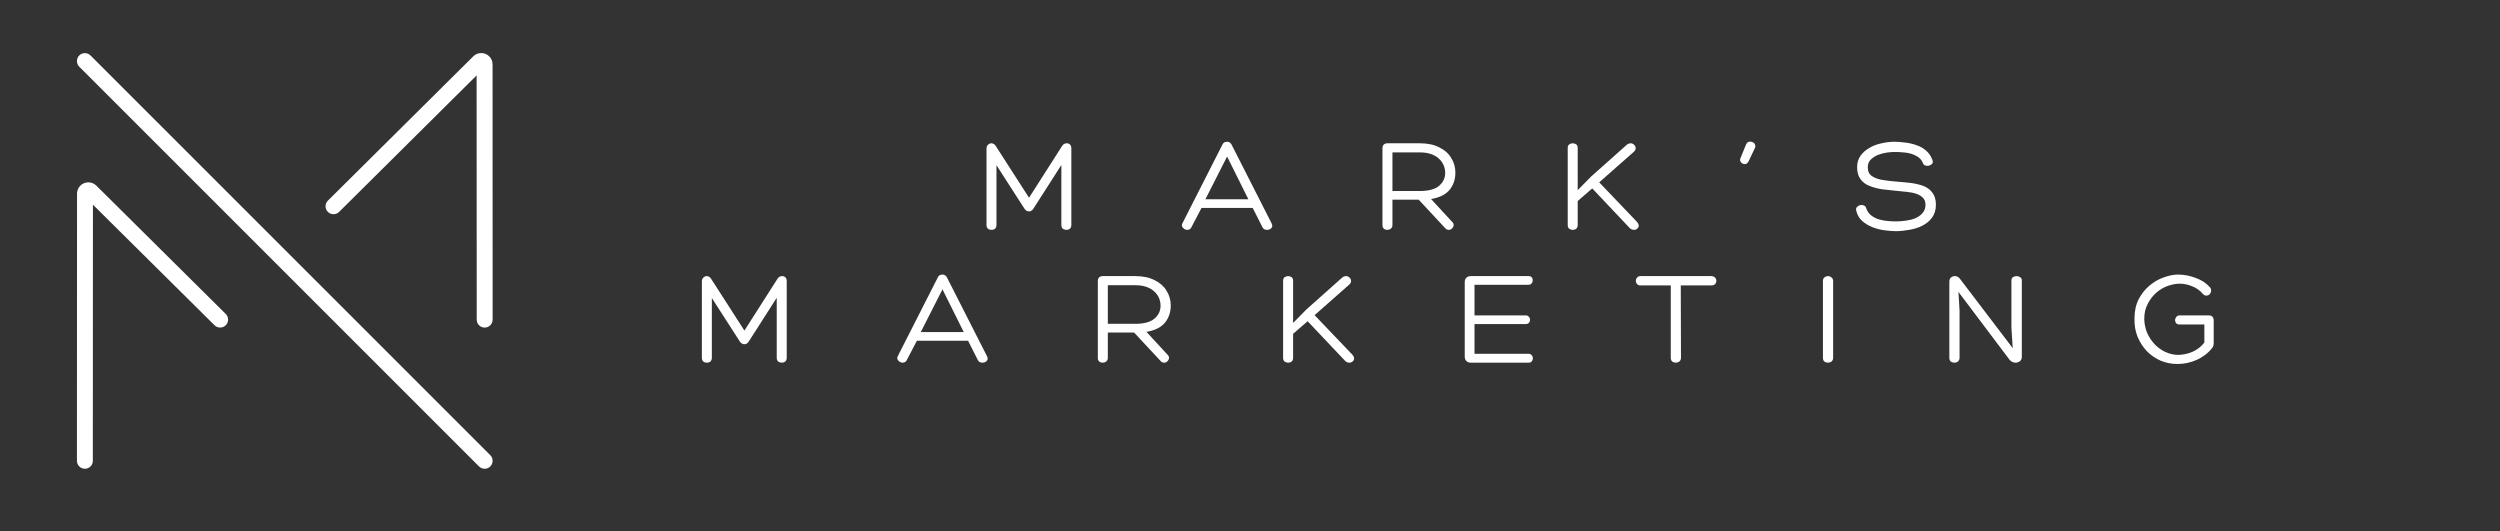 <svg xmlns="http://www.w3.org/2000/svg" xmlns:xlink="http://www.w3.org/1999/xlink" width="240" zoomAndPan="magnify" viewBox="0 0 180 38.25" height="51" preserveAspectRatio="xMidYMid meet" version="1.0"><rect x="0" y="0" width="180" height="38.25" fill="#333333" stroke="none"/><defs><g/><clipPath id="d0341c6b66"><path d="M 6 4 L 35 4 L 35 33.91 L 6 33.91 Z M 6 4 " clip-rule="nonzero"/></clipPath><clipPath id="f68ea4b0e6"><path d="M 5.48 3.75 L 35.641 3.75 L 35.641 33.91 L 5.48 33.91 Z M 5.48 3.75 " clip-rule="nonzero"/></clipPath><clipPath id="fd6714da49"><path d="M 5.48 13 L 17 13 L 17 33.91 L 5.48 33.91 Z M 5.48 13 " clip-rule="nonzero"/></clipPath><clipPath id="32e98d483d"><path d="M 23 3.75 L 35.641 3.75 L 35.641 24 L 23 24 Z M 23 3.75 " clip-rule="nonzero"/></clipPath></defs><g clip-path="url(#d0341c6b66)"><path fill="#ffffff" d="M 6.113 4.398 L 34.895 33.18 " fill-opacity="1" fill-rule="nonzero"/></g><g clip-path="url(#f68ea4b0e6)"><path fill="#ffffff" d="M 34.895 33.75 C 34.75 33.75 34.602 33.695 34.492 33.586 L 5.707 4.805 C 5.484 4.578 5.484 4.215 5.707 3.992 C 5.93 3.77 6.293 3.77 6.516 3.992 L 35.301 32.773 C 35.523 32.996 35.523 33.359 35.301 33.582 C 35.191 33.695 35.043 33.75 34.895 33.75 Z M 34.895 33.75 " fill-opacity="1" fill-rule="nonzero"/></g><g clip-path="url(#fd6714da49)"><path fill="#ffffff" d="M 6.113 33.75 C 5.797 33.75 5.539 33.496 5.539 33.18 L 5.547 13.945 C 5.547 13.613 5.742 13.32 6.047 13.191 C 6.355 13.066 6.703 13.133 6.938 13.367 L 16.254 22.605 C 16.477 22.828 16.48 23.191 16.258 23.414 C 16.035 23.641 15.672 23.641 15.445 23.418 L 6.691 14.738 L 6.684 33.18 C 6.684 33.496 6.43 33.75 6.113 33.75 Z M 6.129 14.18 C 6.129 14.18 6.129 14.18 6.129 14.184 Z M 6.129 14.18 " fill-opacity="1" fill-rule="nonzero"/></g><g clip-path="url(#32e98d483d)"><path fill="#ffffff" d="M 34.895 23.586 C 34.578 23.586 34.324 23.328 34.324 23.012 L 34.316 5.43 L 24.414 15.258 C 24.191 15.48 23.828 15.48 23.605 15.254 C 23.383 15.031 23.383 14.668 23.609 14.445 L 34.074 4.059 C 34.305 3.828 34.652 3.758 34.961 3.883 C 35.266 4.012 35.465 4.305 35.465 4.637 L 35.469 23.012 C 35.469 23.328 35.215 23.586 34.895 23.586 Z M 34.883 4.871 L 34.879 4.871 C 34.879 4.871 34.883 4.871 34.883 4.871 Z M 34.883 4.871 " fill-opacity="1" fill-rule="nonzero"/></g><g fill="#ffffff" fill-opacity="1"><g transform="translate(70.262, 16.55)"><g><path d="M 6.203 -6.031 C 6.242 -6.102 6.297 -6.156 6.359 -6.188 C 6.422 -6.219 6.484 -6.234 6.547 -6.234 C 6.641 -6.234 6.719 -6.203 6.781 -6.141 C 6.844 -6.078 6.875 -5.984 6.875 -5.859 L 6.875 -0.359 C 6.875 -0.234 6.836 -0.141 6.766 -0.078 C 6.691 -0.023 6.613 0 6.531 0 C 6.438 0 6.348 -0.023 6.266 -0.078 C 6.191 -0.141 6.156 -0.234 6.156 -0.359 L 6.156 -4.672 L 4.156 -1.547 C 4.07 -1.398 3.961 -1.328 3.828 -1.328 C 3.691 -1.328 3.578 -1.398 3.484 -1.547 L 1.484 -4.656 L 1.484 -0.359 C 1.484 -0.234 1.445 -0.141 1.375 -0.078 C 1.301 -0.023 1.219 0 1.125 0 C 1.031 0 0.945 -0.023 0.875 -0.078 C 0.801 -0.141 0.766 -0.234 0.766 -0.359 L 0.766 -5.844 C 0.766 -5.969 0.801 -6.062 0.875 -6.125 C 0.945 -6.195 1.023 -6.234 1.109 -6.234 C 1.172 -6.234 1.227 -6.219 1.281 -6.188 C 1.344 -6.156 1.395 -6.102 1.438 -6.031 L 3.828 -2.312 Z M 6.203 -6.031 "/></g></g></g><g fill="#ffffff" fill-opacity="1"><g transform="translate(85.039, 16.55)"><g><path d="M 3.312 -6.344 C 3.445 -6.344 3.551 -6.281 3.625 -6.156 L 6.516 -0.469 C 6.586 -0.332 6.582 -0.219 6.5 -0.125 C 6.414 -0.039 6.312 0 6.188 0 C 6.113 0 6.047 -0.016 5.984 -0.047 C 5.93 -0.078 5.891 -0.125 5.859 -0.188 L 5.156 -1.578 L 1.469 -1.578 L 0.734 -0.172 C 0.672 -0.055 0.57 0 0.438 0 C 0.332 0 0.234 -0.047 0.141 -0.141 C 0.047 -0.234 0.031 -0.344 0.094 -0.469 L 2.984 -6.156 C 3.016 -6.219 3.055 -6.266 3.109 -6.297 C 3.172 -6.328 3.238 -6.344 3.312 -6.344 Z M 3.312 -5.281 L 1.75 -2.203 L 4.844 -2.203 Z M 3.312 -5.281 "/></g></g></g><g fill="#ffffff" fill-opacity="1"><g transform="translate(98.787, 16.55)"><g><path d="M 1.469 -2.172 L 1.469 -0.344 C 1.469 -0.227 1.426 -0.141 1.344 -0.078 C 1.27 -0.023 1.188 0 1.094 0 C 1.008 0 0.93 -0.023 0.859 -0.078 C 0.785 -0.141 0.75 -0.223 0.75 -0.328 L 0.75 -5.891 C 0.75 -5.992 0.781 -6.078 0.844 -6.141 C 0.914 -6.203 1.004 -6.234 1.109 -6.234 L 3.438 -6.234 C 4 -6.234 4.469 -6.133 4.844 -5.938 C 5.227 -5.75 5.516 -5.492 5.703 -5.172 C 5.898 -4.859 6 -4.508 6 -4.125 C 6 -3.633 5.859 -3.219 5.578 -2.875 C 5.297 -2.539 4.852 -2.32 4.25 -2.219 L 5.75 -0.594 C 5.844 -0.508 5.883 -0.422 5.875 -0.328 C 5.863 -0.234 5.82 -0.156 5.75 -0.094 C 5.688 -0.031 5.613 0 5.531 0 C 5.426 0 5.336 -0.039 5.266 -0.125 L 3.359 -2.172 Z M 1.469 -2.797 L 3.438 -2.797 C 4.07 -2.797 4.535 -2.922 4.828 -3.172 C 5.117 -3.422 5.266 -3.727 5.266 -4.094 C 5.266 -4.52 5.102 -4.875 4.781 -5.156 C 4.457 -5.438 4.008 -5.578 3.438 -5.578 L 1.469 -5.578 Z M 1.469 -2.797 "/></g></g></g><g fill="#ffffff" fill-opacity="1"><g transform="translate(112.142, 16.55)"><g><path d="M 4.984 -6.125 C 5.078 -6.195 5.172 -6.234 5.266 -6.234 C 5.359 -6.234 5.441 -6.195 5.516 -6.125 C 5.586 -6.062 5.625 -5.984 5.625 -5.891 C 5.633 -5.805 5.594 -5.719 5.5 -5.625 L 3 -3.422 L 5.703 -0.594 C 5.848 -0.438 5.883 -0.297 5.812 -0.172 C 5.738 -0.055 5.633 0 5.5 0 C 5.457 0 5.406 -0.008 5.344 -0.031 C 5.289 -0.051 5.238 -0.086 5.188 -0.141 L 2.5 -2.984 L 1.453 -2.078 L 1.453 -0.344 C 1.453 -0.227 1.414 -0.141 1.344 -0.078 C 1.27 -0.023 1.188 0 1.094 0 C 1.008 0 0.926 -0.023 0.844 -0.078 C 0.77 -0.141 0.734 -0.227 0.734 -0.344 L 0.734 -5.906 C 0.734 -6.02 0.77 -6.102 0.844 -6.156 C 0.926 -6.207 1.008 -6.234 1.094 -6.234 C 1.188 -6.234 1.27 -6.207 1.344 -6.156 C 1.414 -6.102 1.453 -6.02 1.453 -5.906 L 1.453 -2.859 L 2.406 -3.828 Z M 4.984 -6.125 "/></g></g></g><g fill="#ffffff" fill-opacity="1"><g transform="translate(125.204, 16.55)"><g><path d="M 0.703 -4.953 C 0.629 -4.805 0.535 -4.734 0.422 -4.734 C 0.305 -4.734 0.211 -4.781 0.141 -4.875 C 0.066 -4.969 0.062 -5.078 0.125 -5.203 L 0.516 -6.156 C 0.566 -6.258 0.633 -6.32 0.719 -6.344 C 0.812 -6.363 0.898 -6.352 0.984 -6.312 C 1.066 -6.281 1.125 -6.223 1.156 -6.141 C 1.195 -6.055 1.191 -5.969 1.141 -5.875 Z M 0.703 -4.953 "/></g></g></g><g fill="#ffffff" fill-opacity="1"><g transform="translate(133.432, 16.55)"><g><path d="M 0.219 -1.375 C 0.188 -1.488 0.203 -1.578 0.266 -1.641 C 0.328 -1.711 0.406 -1.758 0.5 -1.781 C 0.602 -1.801 0.695 -1.789 0.781 -1.75 C 0.863 -1.719 0.914 -1.648 0.938 -1.547 C 1.008 -1.348 1.117 -1.188 1.266 -1.062 C 1.422 -0.938 1.602 -0.836 1.812 -0.766 C 2.02 -0.703 2.234 -0.66 2.453 -0.641 C 2.672 -0.617 2.879 -0.609 3.078 -0.609 C 3.285 -0.609 3.508 -0.625 3.75 -0.656 C 4 -0.688 4.234 -0.742 4.453 -0.828 C 4.672 -0.922 4.848 -1.047 4.984 -1.203 C 5.129 -1.359 5.203 -1.562 5.203 -1.812 C 5.203 -2.02 5.141 -2.188 5.016 -2.312 C 4.898 -2.438 4.742 -2.531 4.547 -2.594 C 4.348 -2.664 4.125 -2.711 3.875 -2.734 C 3.625 -2.766 3.363 -2.789 3.094 -2.812 C 2.75 -2.844 2.41 -2.879 2.078 -2.922 C 1.754 -2.973 1.457 -3.051 1.188 -3.156 C 0.914 -3.258 0.695 -3.422 0.531 -3.641 C 0.363 -3.859 0.281 -4.148 0.281 -4.516 C 0.281 -4.836 0.363 -5.113 0.531 -5.344 C 0.695 -5.57 0.91 -5.758 1.172 -5.906 C 1.441 -6.062 1.734 -6.172 2.047 -6.234 C 2.359 -6.305 2.664 -6.344 2.969 -6.344 C 3.227 -6.344 3.492 -6.32 3.766 -6.281 C 4.047 -6.25 4.312 -6.188 4.562 -6.094 C 4.82 -6.008 5.051 -5.879 5.25 -5.703 C 5.445 -5.535 5.598 -5.312 5.703 -5.031 C 5.742 -4.926 5.738 -4.836 5.688 -4.766 C 5.633 -4.703 5.562 -4.656 5.469 -4.625 C 5.383 -4.602 5.301 -4.602 5.219 -4.625 C 5.133 -4.645 5.07 -4.695 5.031 -4.781 C 4.938 -5.031 4.77 -5.211 4.531 -5.328 C 4.301 -5.453 4.047 -5.531 3.766 -5.562 C 3.484 -5.594 3.223 -5.609 2.984 -5.609 C 2.816 -5.609 2.625 -5.594 2.406 -5.562 C 2.188 -5.531 1.973 -5.473 1.766 -5.391 C 1.566 -5.305 1.395 -5.191 1.25 -5.047 C 1.113 -4.91 1.047 -4.727 1.047 -4.5 C 1.047 -4.219 1.145 -4.008 1.344 -3.875 C 1.539 -3.738 1.797 -3.645 2.109 -3.594 C 2.43 -3.539 2.785 -3.5 3.172 -3.469 C 3.504 -3.445 3.832 -3.414 4.156 -3.375 C 4.488 -3.332 4.789 -3.258 5.062 -3.156 C 5.332 -3.051 5.547 -2.891 5.703 -2.672 C 5.867 -2.461 5.953 -2.176 5.953 -1.812 C 5.953 -1.438 5.859 -1.125 5.672 -0.875 C 5.492 -0.633 5.258 -0.441 4.969 -0.297 C 4.676 -0.148 4.359 -0.051 4.016 0 C 3.68 0.062 3.367 0.094 3.078 0.094 C 2.828 0.094 2.551 0.07 2.25 0.031 C 1.957 -0.008 1.672 -0.082 1.391 -0.188 C 1.109 -0.301 0.859 -0.453 0.641 -0.641 C 0.43 -0.836 0.289 -1.082 0.219 -1.375 Z M 0.219 -1.375 "/></g></g></g><g fill="#ffffff" fill-opacity="1"><g transform="translate(49.769, 26.113)"><g><path d="M 6.203 -6.031 C 6.242 -6.102 6.297 -6.156 6.359 -6.188 C 6.422 -6.219 6.484 -6.234 6.547 -6.234 C 6.641 -6.234 6.719 -6.203 6.781 -6.141 C 6.844 -6.078 6.875 -5.984 6.875 -5.859 L 6.875 -0.359 C 6.875 -0.234 6.836 -0.141 6.766 -0.078 C 6.691 -0.023 6.613 0 6.531 0 C 6.438 0 6.348 -0.023 6.266 -0.078 C 6.191 -0.141 6.156 -0.234 6.156 -0.359 L 6.156 -4.672 L 4.156 -1.547 C 4.07 -1.398 3.961 -1.328 3.828 -1.328 C 3.691 -1.328 3.578 -1.398 3.484 -1.547 L 1.484 -4.656 L 1.484 -0.359 C 1.484 -0.234 1.445 -0.141 1.375 -0.078 C 1.301 -0.023 1.219 0 1.125 0 C 1.031 0 0.945 -0.023 0.875 -0.078 C 0.801 -0.141 0.766 -0.234 0.766 -0.359 L 0.766 -5.844 C 0.766 -5.969 0.801 -6.062 0.875 -6.125 C 0.945 -6.195 1.023 -6.234 1.109 -6.234 C 1.172 -6.234 1.227 -6.219 1.281 -6.188 C 1.344 -6.156 1.395 -6.102 1.438 -6.031 L 3.828 -2.312 Z M 6.203 -6.031 "/></g></g></g><g fill="#ffffff" fill-opacity="1"><g transform="translate(64.546, 26.113)"><g><path d="M 3.312 -6.344 C 3.445 -6.344 3.551 -6.281 3.625 -6.156 L 6.516 -0.469 C 6.586 -0.332 6.582 -0.219 6.5 -0.125 C 6.414 -0.039 6.312 0 6.188 0 C 6.113 0 6.047 -0.016 5.984 -0.047 C 5.93 -0.078 5.891 -0.125 5.859 -0.188 L 5.156 -1.578 L 1.469 -1.578 L 0.734 -0.172 C 0.672 -0.055 0.57 0 0.438 0 C 0.332 0 0.234 -0.047 0.141 -0.141 C 0.047 -0.234 0.031 -0.344 0.094 -0.469 L 2.984 -6.156 C 3.016 -6.219 3.055 -6.266 3.109 -6.297 C 3.172 -6.328 3.238 -6.344 3.312 -6.344 Z M 3.312 -5.281 L 1.75 -2.203 L 4.844 -2.203 Z M 3.312 -5.281 "/></g></g></g><g fill="#ffffff" fill-opacity="1"><g transform="translate(78.294, 26.113)"><g><path d="M 1.469 -2.172 L 1.469 -0.344 C 1.469 -0.227 1.426 -0.141 1.344 -0.078 C 1.27 -0.023 1.188 0 1.094 0 C 1.008 0 0.93 -0.023 0.859 -0.078 C 0.785 -0.141 0.75 -0.223 0.75 -0.328 L 0.75 -5.891 C 0.75 -5.992 0.781 -6.078 0.844 -6.141 C 0.914 -6.203 1.004 -6.234 1.109 -6.234 L 3.438 -6.234 C 4 -6.234 4.469 -6.133 4.844 -5.938 C 5.227 -5.75 5.516 -5.492 5.703 -5.172 C 5.898 -4.859 6 -4.508 6 -4.125 C 6 -3.633 5.859 -3.219 5.578 -2.875 C 5.297 -2.539 4.852 -2.32 4.25 -2.219 L 5.75 -0.594 C 5.844 -0.508 5.883 -0.422 5.875 -0.328 C 5.863 -0.234 5.82 -0.156 5.75 -0.094 C 5.688 -0.031 5.613 0 5.531 0 C 5.426 0 5.336 -0.039 5.266 -0.125 L 3.359 -2.172 Z M 1.469 -2.797 L 3.438 -2.797 C 4.07 -2.797 4.535 -2.922 4.828 -3.172 C 5.117 -3.422 5.266 -3.727 5.266 -4.094 C 5.266 -4.52 5.102 -4.875 4.781 -5.156 C 4.457 -5.438 4.008 -5.578 3.438 -5.578 L 1.469 -5.578 Z M 1.469 -2.797 "/></g></g></g><g fill="#ffffff" fill-opacity="1"><g transform="translate(91.65, 26.113)"><g><path d="M 4.984 -6.125 C 5.078 -6.195 5.172 -6.234 5.266 -6.234 C 5.359 -6.234 5.441 -6.195 5.516 -6.125 C 5.586 -6.062 5.625 -5.984 5.625 -5.891 C 5.633 -5.805 5.594 -5.719 5.5 -5.625 L 3 -3.422 L 5.703 -0.594 C 5.848 -0.438 5.883 -0.297 5.812 -0.172 C 5.738 -0.055 5.633 0 5.5 0 C 5.457 0 5.406 -0.008 5.344 -0.031 C 5.289 -0.051 5.238 -0.086 5.188 -0.141 L 2.5 -2.984 L 1.453 -2.078 L 1.453 -0.344 C 1.453 -0.227 1.414 -0.141 1.344 -0.078 C 1.27 -0.023 1.188 0 1.094 0 C 1.008 0 0.926 -0.023 0.844 -0.078 C 0.77 -0.141 0.734 -0.227 0.734 -0.344 L 0.734 -5.906 C 0.734 -6.02 0.77 -6.102 0.844 -6.156 C 0.926 -6.207 1.008 -6.234 1.094 -6.234 C 1.188 -6.234 1.27 -6.207 1.344 -6.156 C 1.414 -6.102 1.453 -6.02 1.453 -5.906 L 1.453 -2.859 L 2.406 -3.828 Z M 4.984 -6.125 "/></g></g></g><g fill="#ffffff" fill-opacity="1"><g transform="translate(104.711, 26.113)"><g><path d="M 1.453 -0.641 L 5.328 -0.641 C 5.43 -0.641 5.508 -0.609 5.562 -0.547 C 5.625 -0.484 5.656 -0.41 5.656 -0.328 C 5.656 -0.242 5.629 -0.164 5.578 -0.094 C 5.523 -0.031 5.441 0 5.328 0 L 1.203 0 C 1.055 0 0.941 -0.039 0.859 -0.125 C 0.785 -0.207 0.75 -0.312 0.75 -0.438 L 0.75 -5.812 C 0.75 -5.926 0.785 -6.023 0.859 -6.109 C 0.941 -6.191 1.055 -6.234 1.203 -6.234 L 5.344 -6.234 C 5.445 -6.234 5.523 -6.203 5.578 -6.141 C 5.629 -6.078 5.648 -6.004 5.641 -5.922 C 5.641 -5.836 5.613 -5.766 5.562 -5.703 C 5.508 -5.641 5.43 -5.609 5.328 -5.609 L 1.453 -5.609 L 1.453 -3.406 L 5.141 -3.406 C 5.234 -3.406 5.305 -3.375 5.359 -3.312 C 5.422 -3.25 5.453 -3.176 5.453 -3.094 C 5.453 -3.008 5.426 -2.938 5.375 -2.875 C 5.32 -2.812 5.242 -2.781 5.141 -2.781 L 1.453 -2.781 Z M 1.453 -0.641 "/></g></g></g><g fill="#ffffff" fill-opacity="1"><g transform="translate(117.89, 26.113)"><g><path d="M 5.312 -6.234 C 5.438 -6.234 5.531 -6.195 5.594 -6.125 C 5.656 -6.062 5.688 -5.984 5.688 -5.891 C 5.688 -5.805 5.656 -5.727 5.594 -5.656 C 5.531 -5.594 5.438 -5.562 5.312 -5.562 L 3.125 -5.562 L 3.141 -0.359 C 3.141 -0.234 3.098 -0.141 3.016 -0.078 C 2.93 -0.023 2.848 0 2.766 0 C 2.68 0 2.598 -0.023 2.516 -0.078 C 2.441 -0.141 2.406 -0.234 2.406 -0.359 L 2.406 -5.562 L 0.234 -5.562 C 0.117 -5.562 0.035 -5.594 -0.016 -5.656 C -0.078 -5.727 -0.109 -5.805 -0.109 -5.891 C -0.109 -5.984 -0.078 -6.062 -0.016 -6.125 C 0.035 -6.195 0.117 -6.234 0.234 -6.234 Z M 5.312 -6.234 "/></g></g></g><g fill="#ffffff" fill-opacity="1"><g transform="translate(130.579, 26.113)"><g><path d="M 0.672 -5.875 C 0.672 -6 0.707 -6.086 0.781 -6.141 C 0.863 -6.203 0.953 -6.234 1.047 -6.234 C 1.129 -6.234 1.207 -6.203 1.281 -6.141 C 1.363 -6.086 1.406 -6 1.406 -5.875 L 1.406 -0.344 C 1.406 -0.227 1.363 -0.141 1.281 -0.078 C 1.207 -0.023 1.129 0 1.047 0 C 0.953 0 0.863 -0.023 0.781 -0.078 C 0.707 -0.141 0.672 -0.227 0.672 -0.344 Z M 0.672 -5.875 "/></g></g></g><g fill="#ffffff" fill-opacity="1"><g transform="translate(139.65, 26.113)"><g><path d="M 5.172 -5.922 C 5.172 -6.023 5.207 -6.102 5.281 -6.156 C 5.363 -6.207 5.453 -6.234 5.547 -6.234 C 5.641 -6.234 5.723 -6.207 5.797 -6.156 C 5.879 -6.113 5.922 -6.035 5.922 -5.922 L 5.922 -0.422 C 5.922 -0.273 5.867 -0.164 5.766 -0.094 C 5.672 -0.031 5.57 0 5.469 0 C 5.383 0 5.301 -0.02 5.219 -0.062 C 5.145 -0.102 5.082 -0.156 5.031 -0.219 L 1.359 -5.094 L 1.438 -3.734 L 1.438 -0.359 C 1.438 -0.234 1.395 -0.141 1.312 -0.078 C 1.238 -0.023 1.156 0 1.062 0 C 0.977 0 0.895 -0.023 0.812 -0.078 C 0.738 -0.141 0.703 -0.234 0.703 -0.359 L 0.703 -5.812 C 0.703 -5.957 0.738 -6.062 0.812 -6.125 C 0.895 -6.195 0.988 -6.234 1.094 -6.234 C 1.258 -6.234 1.391 -6.16 1.484 -6.016 L 5.266 -1.047 L 5.172 -2.531 Z M 5.172 -5.922 "/></g></g></g><g fill="#ffffff" fill-opacity="1"><g transform="translate(153.339, 26.113)"><g><path d="M 6.047 -1.406 C 6.047 -1.352 6.039 -1.301 6.031 -1.25 C 6.02 -1.195 5.992 -1.141 5.953 -1.078 C 5.66 -0.703 5.285 -0.41 4.828 -0.203 C 4.379 -0.004 3.914 0.094 3.438 0.094 C 3.02 0.094 2.617 0.016 2.234 -0.141 C 1.859 -0.305 1.523 -0.535 1.234 -0.828 C 0.953 -1.129 0.727 -1.477 0.562 -1.875 C 0.406 -2.27 0.332 -2.703 0.344 -3.172 C 0.344 -3.703 0.441 -4.164 0.641 -4.562 C 0.848 -4.957 1.109 -5.285 1.422 -5.547 C 1.742 -5.816 2.086 -6.016 2.453 -6.141 C 2.816 -6.273 3.156 -6.344 3.469 -6.344 C 3.895 -6.344 4.316 -6.266 4.734 -6.109 C 5.16 -5.961 5.508 -5.734 5.781 -5.422 C 5.852 -5.328 5.879 -5.234 5.859 -5.141 C 5.848 -5.055 5.812 -4.984 5.75 -4.922 C 5.688 -4.859 5.609 -4.828 5.516 -4.828 C 5.43 -4.828 5.348 -4.867 5.266 -4.953 C 5.055 -5.203 4.801 -5.383 4.5 -5.5 C 4.195 -5.625 3.895 -5.688 3.594 -5.688 C 3.332 -5.688 3.051 -5.633 2.75 -5.531 C 2.457 -5.426 2.18 -5.266 1.922 -5.047 C 1.672 -4.828 1.461 -4.555 1.297 -4.234 C 1.129 -3.922 1.047 -3.555 1.047 -3.141 C 1.055 -2.797 1.125 -2.469 1.25 -2.156 C 1.383 -1.852 1.562 -1.582 1.781 -1.344 C 2.008 -1.102 2.266 -0.914 2.547 -0.781 C 2.836 -0.645 3.141 -0.57 3.453 -0.562 C 3.816 -0.562 4.172 -0.633 4.516 -0.781 C 4.867 -0.938 5.156 -1.16 5.375 -1.453 L 5.375 -2.75 L 3.594 -2.75 C 3.477 -2.75 3.395 -2.781 3.344 -2.844 C 3.289 -2.914 3.266 -2.992 3.266 -3.078 C 3.273 -3.16 3.305 -3.234 3.359 -3.297 C 3.41 -3.367 3.488 -3.406 3.594 -3.406 L 5.688 -3.406 C 5.82 -3.406 5.914 -3.367 5.969 -3.297 C 6.02 -3.234 6.047 -3.148 6.047 -3.047 Z M 6.047 -1.406 "/></g></g></g></svg>